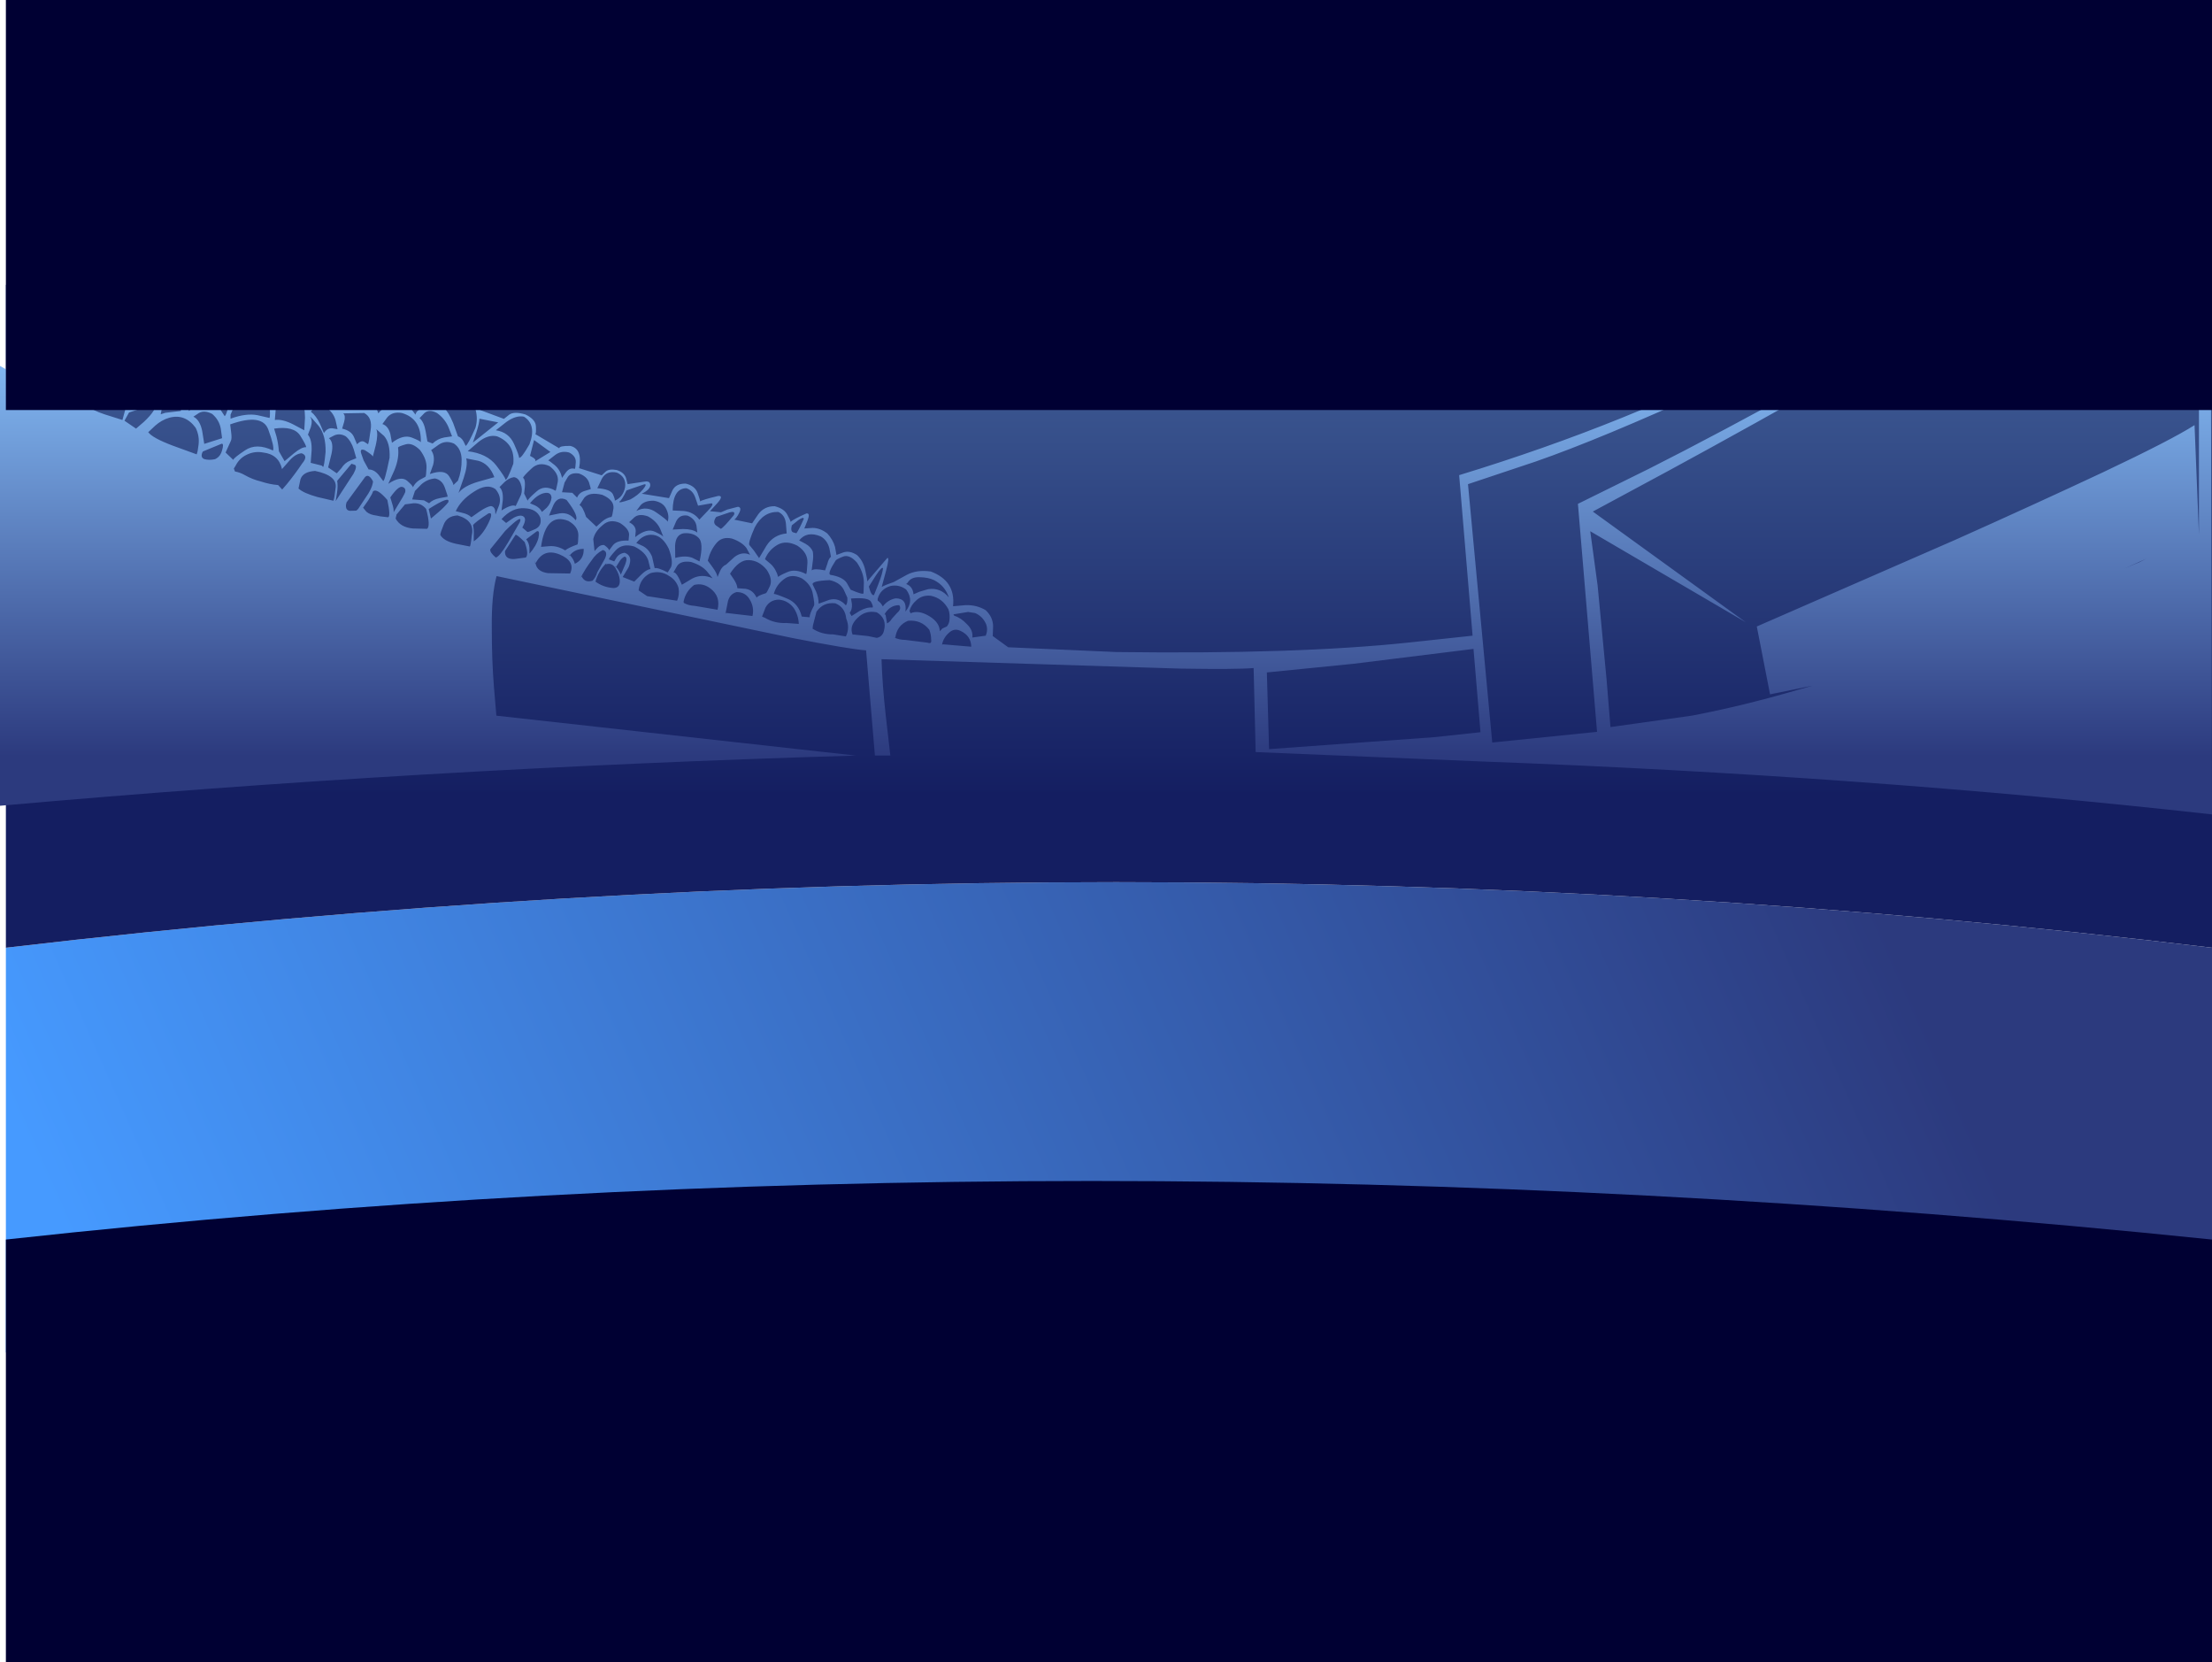 <?xml version="1.0" encoding="UTF-8" standalone="no"?>
<svg xmlns:xlink="http://www.w3.org/1999/xlink" height="451.95px" width="601.6px" xmlns="http://www.w3.org/2000/svg">
  <g transform="matrix(1.0, 0.0, 0.0, 1.0, 302.55, 227.2)">
    <path d="M299.05 30.5 L299.05 140.55 -300.95 140.55 -300.95 30.5 Q3.05 -5.15 299.05 30.5" fill="url(#gradient0)" fill-rule="evenodd" stroke="none"/>
    <path d="M-300.95 30.5 L-300.95 -149.75 299.05 -149.75 299.05 30.5 Q3.05 -5.15 -300.95 30.5" fill="url(#gradient1)" fill-rule="evenodd" stroke="none"/>
    <path d="M297.35 -216.45 L297.65 -194.1 299.05 -195.3 298.75 -129.15 299.05 -5.75 Q204.35 -16.3 100.35 -20.15 L38.95 -22.7 38.4 -45.55 Q33.9 -45.15 18.3 -45.4 L-62.8 -47.95 Q-62.6 -41.2 -61.65 -32.6 L-60.4 -21.75 -64.6 -21.75 -67.0 -50.35 Q-71.65 -50.7 -87.2 -53.75 L-167.5 -70.55 Q-168.9 -65.35 -168.8 -56.45 -168.8 -47.55 -168.2 -40.25 L-167.55 -32.6 -69.8 -21.75 Q-188.5 -18.25 -302.55 -8.1 L-302.55 -127.7 -300.5 -126.55 -299.3 -179.05 -297.8 -181.1 Q-296.4 -182.8 -293.35 -182.95 -290.2 -182.65 -288.6 -179.85 -287.0 -177.0 -287.45 -174.4 L-285.15 -175.9 Q-282.85 -177.2 -279.15 -177.25 -275.55 -176.9 -273.45 -174.15 -271.35 -171.4 -271.25 -169.3 -270.75 -170.05 -265.95 -170.75 -261.3 -171.45 -258.45 -163.45 L-256.1 -163.85 Q-253.8 -164.15 -250.65 -162.45 -247.8 -160.3 -247.25 -157.5 -246.75 -154.65 -246.95 -154.45 L-244.9 -153.3 Q-243.05 -152.2 -242.45 -150.65 -242.35 -151.05 -239.85 -152.65 -237.3 -154.25 -233.55 -152.65 -230.1 -150.3 -230.1 -147.2 -230.15 -144.1 -230.4 -143.8 L-228.45 -142.85 Q-226.85 -141.95 -226.0 -140.3 L-221.05 -145.0 Q-220.2 -145.5 -220.1 -143.85 L-220.05 -142.0 -214.95 -141.8 Q-213.1 -140.9 -212.75 -138.75 L-212.5 -136.45 -206.95 -136.85 Q-205.9 -136.9 -207.4 -135.35 L-209.2 -133.55 -208.9 -132.5 Q-208.55 -131.6 -207.6 -131.75 L-205.25 -133.3 Q-203.95 -134.35 -201.55 -133.55 -199.2 -132.5 -199.0 -131.25 -198.7 -130.05 -198.85 -129.9 L-197.2 -130.35 -195.25 -130.4 Q-195.1 -129.85 -196.4 -128.2 L-197.9 -126.4 -193.45 -124.55 Q-193.5 -124.85 -191.95 -126.15 -190.45 -127.4 -186.5 -126.4 L-184.8 -125.45 Q-183.45 -124.45 -183.5 -121.35 L-179.9 -119.3 Q-180.0 -120.1 -176.15 -120.5 -172.05 -119.45 -171.95 -115.7 L-165.5 -113.3 -164.05 -114.45 Q-162.7 -115.4 -159.65 -114.5 -156.85 -113.15 -156.8 -111.25 -156.7 -109.4 -156.95 -109.15 L-150.45 -105.3 Q-150.45 -106.0 -147.45 -105.95 -144.05 -105.15 -145.05 -99.9 L-138.9 -97.95 -137.9 -98.9 Q-136.95 -99.8 -134.85 -99.4 -132.85 -98.8 -132.3 -97.25 L-131.85 -95.55 -127.2 -96.25 Q-125.7 -96.5 -125.7 -95.25 -125.75 -94.05 -128.0 -92.95 L-120.6 -91.75 -119.65 -93.9 Q-118.7 -95.75 -116.05 -95.7 -113.5 -95.1 -112.8 -93.1 -112.1 -91.15 -112.15 -90.85 -111.6 -91.3 -107.2 -92.35 -105.65 -92.45 -107.4 -90.45 L-109.45 -88.2 -106.45 -87.9 -104.75 -88.65 -101.85 -89.4 Q-100.75 -89.25 -101.5 -87.75 -102.2 -86.35 -102.85 -85.9 L-98.0 -84.9 -96.3 -87.4 Q-94.65 -89.6 -91.85 -89.55 -89.25 -88.9 -88.4 -87.2 -87.5 -85.55 -87.55 -85.3 -86.65 -86.1 -83.2 -87.6 -82.15 -87.7 -82.9 -85.75 L-83.8 -83.5 -81.55 -83.65 Q-79.5 -83.65 -77.55 -82.15 -76.0 -80.45 -75.45 -78.5 L-75.05 -76.3 -73.15 -77.0 Q-71.45 -77.55 -69.5 -76.3 -67.75 -74.7 -67.2 -72.05 -66.6 -69.4 -66.7 -69.1 L-61.25 -75.45 Q-60.55 -75.85 -61.55 -72.05 L-62.75 -67.6 Q-61.8 -68.15 -59.45 -68.95 L-56.0 -70.85 Q-53.25 -72.35 -49.4 -71.8 -42.6 -69.25 -43.35 -62.35 L-39.95 -62.65 Q-36.95 -62.75 -34.5 -61.3 -32.55 -59.5 -32.45 -57.0 L-32.55 -54.25 -28.35 -51.2 1.05 -49.9 Q50.2 -49.25 80.75 -52.5 L97.95 -54.35 94.3 -98.0 Q140.95 -112.25 178.4 -132.0 215.75 -151.75 242.35 -171.0 268.9 -190.3 283.05 -203.15 L289.7 -209.15 Q297.3 -216.05 297.35 -216.45 M42.0 -44.35 L42.6 -23.5 87.5 -26.75 100.1 -28.1 98.2 -50.75 65.5 -46.7 42.0 -44.35 M129.95 -82.75 L131.95 -68.05 134.4 -42.35 135.45 -29.5 157.55 -32.6 Q171.5 -35.25 186.5 -39.65 L190.4 -40.75 178.85 -38.4 175.25 -56.85 229.2 -80.4 Q250.9 -90.1 269.45 -98.8 287.95 -107.55 294.3 -111.6 L295.5 -81.85 295.5 -188.4 Q284.85 -177.85 258.75 -161.25 232.45 -144.7 202.6 -127.75 172.75 -110.85 151.35 -99.25 141.0 -93.7 130.65 -88.1 L172.25 -58.0 129.95 -82.75 M103.3 -25.3 L131.8 -28.2 126.6 -90.2 145.85 -99.7 Q164.4 -109.05 192.3 -124.4 220.3 -139.85 249.05 -158.25 276.2 -175.7 296.65 -193.25 L296.65 -209.2 Q261.8 -178.3 226.8 -156.6 191.7 -134.85 162.35 -121.35 132.95 -107.9 115.1 -101.7 L96.7 -95.55 103.3 -25.3 M-211.85 -135.0 Q-212.25 -134.3 -211.3 -133.55 -209.8 -134.45 -209.7 -135.3 L-211.85 -135.0 M-203.25 -132.65 Q-205.25 -132.9 -206.6 -131.15 L-207.95 -129.15 Q-206.55 -128.6 -205.85 -126.7 L-205.15 -124.55 Q-204.45 -125.75 -202.7 -126.45 L-200.75 -127.15 Q-199.05 -131.1 -203.25 -132.65 M-220.35 -127.05 L-217.35 -127.4 Q-218.6 -135.1 -223.55 -134.65 -225.65 -134.35 -226.7 -132.5 L-227.8 -130.4 Q-227.4 -129.8 -227.35 -127.6 L-227.25 -125.0 -224.8 -123.8 Q-223.0 -126.6 -220.35 -127.05 M-220.4 -125.75 L-222.5 -124.15 Q-220.25 -123.45 -219.1 -120.6 L-217.95 -117.45 Q-216.8 -118.65 -215.5 -118.4 L-214.2 -117.95 -214.1 -121.3 Q-214.1 -124.3 -216.15 -125.95 -218.35 -127.0 -220.4 -125.75 M-214.45 -132.45 L-216.65 -131.6 Q-215.9 -130.85 -216.1 -129.15 L-216.3 -127.15 Q-214.55 -126.4 -214.05 -125.05 L-213.65 -123.9 -214.2 -123.5 -213.65 -123.65 -213.65 -123.9 -213.5 -124.0 -209.2 -124.35 -209.3 -127.5 Q-209.4 -130.35 -210.75 -132.0 -212.45 -133.1 -214.45 -132.45 M-221.4 -140.15 Q-220.75 -142.95 -221.4 -143.15 L-226.2 -138.9 Q-223.8 -137.55 -223.75 -136.75 -223.2 -137.1 -221.4 -140.15 M-219.85 -140.85 Q-220.05 -139.95 -221.35 -138.3 L-222.85 -136.45 Q-221.15 -136.5 -220.2 -135.35 L-219.3 -134.1 -215.65 -134.0 -213.65 -133.6 Q-213.15 -135.0 -213.45 -137.4 -213.8 -139.8 -214.7 -140.65 L-217.75 -141.05 -219.85 -140.85 M-239.6 -151.0 L-241.1 -149.15 -240.55 -145.6 -236.1 -146.1 Q-234.5 -146.0 -233.95 -145.0 L-233.45 -143.8 -231.45 -144.15 Q-231.35 -144.5 -231.55 -147.3 -231.85 -150.15 -234.85 -151.6 -238.05 -152.5 -239.6 -151.0 M279.25 -74.3 L281.25 -75.3 275.2 -72.6 278.15 -73.85 279.25 -74.3 M-226.7 -137.45 Q-226.5 -138.05 -228.15 -140.75 -229.9 -143.5 -236.45 -141.85 L-236.0 -138.95 Q-235.65 -136.2 -236.3 -134.1 L-232.65 -133.75 Q-229.5 -133.3 -228.45 -130.55 -228.35 -131.35 -226.0 -135.1 -225.15 -136.6 -225.85 -137.05 L-226.7 -137.45 M-241.8 -129.15 L-240.35 -127.05 Q-239.15 -125.2 -239.0 -123.25 L-235.4 -124.15 Q-232.3 -124.85 -229.9 -122.9 L-229.85 -126.15 Q-229.95 -129.0 -232.05 -130.85 -234.6 -132.2 -238.1 -130.75 -241.5 -129.5 -241.8 -129.15 M-242.15 -108.05 L-242.5 -110.65 Q-242.95 -113.05 -244.85 -114.65 -246.95 -115.75 -248.45 -114.9 L-249.95 -113.9 Q-248.15 -113.0 -247.55 -109.95 L-247.0 -106.5 -242.15 -108.05 M-242.65 -115.9 L-241.45 -114.05 Q-240.9 -114.25 -239.85 -119.2 -239.5 -121.8 -240.7 -124.65 -241.9 -127.5 -245.7 -128.6 -249.5 -129.15 -251.2 -126.75 L-252.8 -124.0 Q-251.4 -122.75 -251.25 -119.2 L-251.2 -115.4 -250.05 -116.5 Q-248.9 -117.65 -246.4 -117.8 -243.9 -117.6 -242.65 -115.9 M-227.45 -117.3 L-227.8 -113.0 Q-225.8 -113.3 -222.9 -111.85 L-219.8 -110.2 -219.6 -113.6 Q-219.6 -116.75 -220.7 -120.1 -222.25 -122.9 -225.1 -123.05 L-228.3 -122.9 Q-227.2 -121.15 -227.45 -117.3 M-229.25 -113.55 Q-229.0 -114.0 -229.25 -117.65 -229.4 -121.3 -232.75 -122.55 -236.3 -123.15 -237.65 -122.1 L-239.0 -120.75 Q-238.1 -119.05 -238.85 -116.8 L-239.85 -114.45 -239.85 -113.35 Q-235.65 -114.9 -232.5 -114.3 L-229.25 -113.55 M-241.4 -131.75 L-237.15 -133.0 -237.15 -135.65 Q-237.3 -138.15 -239.3 -140.1 -241.55 -141.55 -243.15 -140.6 L-244.95 -139.4 Q-243.1 -138.5 -242.25 -135.35 L-241.4 -131.75 M-239.75 -107.35 L-241.2 -104.15 -239.1 -102.15 Q-239.0 -102.7 -235.9 -104.75 -232.8 -106.85 -228.3 -104.7 -227.85 -105.65 -229.55 -110.3 -231.15 -114.95 -239.95 -111.8 L-239.7 -109.75 Q-239.45 -107.95 -239.75 -107.35 M-242.15 -104.75 Q-241.6 -106.6 -242.25 -106.55 L-247.35 -104.45 -247.55 -104.1 Q-248.05 -102.75 -246.95 -102.35 -245.6 -102.0 -244.05 -102.35 -243.8 -102.5 -243.6 -102.6 -242.55 -103.25 -242.15 -104.75 M-238.95 -99.8 L-238.65 -99.0 Q-237.25 -98.75 -235.95 -98.0 -233.95 -96.85 -231.5 -96.25 -229.25 -95.5 -226.9 -95.3 L-225.8 -94.1 -224.5 -95.6 Q-222.3 -98.3 -220.35 -101.2 -218.6 -103.25 -220.5 -103.95 -222.1 -103.85 -223.7 -102.1 L-225.85 -99.65 Q-226.75 -103.65 -230.95 -104.15 -233.3 -104.6 -235.45 -103.55 -237.45 -102.6 -238.45 -100.6 L-238.95 -99.8 M-227.35 -108.5 Q-226.85 -106.5 -226.7 -104.5 L-225.15 -101.8 -222.65 -103.9 Q-220.45 -105.7 -219.3 -105.6 -219.2 -106.05 -220.9 -108.75 -222.65 -111.45 -228.0 -110.65 L-227.35 -108.5 M-281.8 -167.4 L-280.55 -163.5 -278.25 -164.2 Q-277.3 -165.95 -274.8 -167.05 L-272.05 -168.3 -273.7 -171.4 Q-275.4 -174.2 -278.85 -174.8 -282.25 -174.85 -284.2 -173.55 L-286.1 -172.0 Q-283.05 -170.85 -281.8 -167.4 M-277.45 -162.3 Q-279.45 -161.9 -279.5 -161.65 L-279.35 -161.3 Q-277.55 -160.15 -277.75 -155.75 -277.95 -151.3 -278.1 -150.7 -275.35 -151.3 -273.15 -149.95 L-270.85 -148.4 Q-269.7 -150.2 -269.35 -154.25 -269.0 -158.35 -272.05 -160.8 -275.45 -162.75 -277.45 -162.3 M-281.45 -161.3 Q-281.35 -161.8 -282.4 -165.3 -283.45 -168.9 -286.95 -169.85 -290.5 -170.0 -291.95 -167.7 L-293.35 -165.05 Q-291.5 -163.85 -291.55 -160.0 L-291.7 -155.6 Q-289.55 -158.55 -285.75 -159.95 L-281.45 -161.3 M-266.8 -168.95 Q-270.5 -169.35 -272.8 -167.0 L-275.3 -164.2 Q-271.75 -163.8 -270.4 -161.2 -269.0 -158.55 -269.05 -158.2 -266.95 -160.4 -264.0 -161.65 L-260.75 -162.9 Q-260.7 -163.2 -261.95 -165.55 -263.3 -167.9 -266.8 -168.95 M-167.7 -110.2 Q-164.2 -109.7 -162.75 -106.5 -161.3 -103.25 -161.4 -102.75 -160.85 -102.35 -158.55 -106.4 -156.55 -111.7 -160.05 -113.9 -162.2 -114.35 -164.85 -112.45 L-167.7 -110.2 M-172.45 -107.0 L-175.35 -104.5 Q-170.1 -103.9 -167.55 -100.6 -165.1 -97.35 -165.1 -96.85 -164.7 -96.3 -162.95 -101.1 -162.4 -106.55 -167.35 -108.55 -169.75 -109.15 -172.45 -107.0 M-172.45 -101.9 L-175.75 -102.55 Q-175.25 -100.8 -176.45 -97.2 L-177.85 -93.15 Q-176.5 -95.0 -172.55 -96.2 L-168.1 -97.45 Q-169.5 -101.1 -172.45 -101.9 M-173.0 -109.6 L-173.95 -106.85 -167.05 -112.35 -172.15 -113.35 Q-172.2 -112.1 -173.0 -109.6 M-180.05 -118.3 L-181.75 -116.2 Q-180.65 -115.35 -179.3 -112.15 L-178.0 -108.55 Q-177.1 -108.25 -176.5 -107.2 L-175.9 -105.95 Q-175.25 -106.3 -173.25 -110.85 -172.55 -113.15 -173.15 -115.6 -173.8 -118.15 -176.05 -119.35 -178.4 -120.1 -180.05 -118.3 M-185.3 -104.8 Q-184.15 -103.2 -184.75 -100.8 L-185.65 -98.3 Q-181.65 -99.7 -180.4 -97.7 -179.15 -95.7 -179.25 -95.3 L-178.0 -96.5 Q-176.95 -99.25 -177.0 -102.25 -177.05 -105.2 -179.1 -106.6 -181.35 -107.55 -183.2 -106.3 L-185.3 -104.8 M-194.3 -105.5 Q-193.9 -102.7 -195.3 -99.3 L-196.95 -95.65 Q-193.55 -97.9 -191.85 -96.5 -190.25 -95.1 -190.25 -94.7 -189.65 -95.95 -188.35 -96.75 L-186.85 -97.55 Q-186.65 -97.7 -186.55 -100.0 -186.45 -102.3 -188.3 -104.8 -190.45 -106.95 -192.3 -106.35 -194.2 -105.8 -194.3 -105.5 M-197.2 -113.75 L-198.55 -111.9 Q-197.0 -111.4 -196.4 -109.25 L-195.95 -106.8 Q-192.9 -109.15 -190.5 -108.2 -188.25 -107.3 -188.1 -106.95 -187.9 -113.35 -193.25 -114.9 -195.8 -115.35 -197.2 -113.75 M-184.05 -119.75 L-184.2 -116.5 -181.9 -118.3 -184.05 -119.75 M-187.15 -114.85 L-188.45 -113.5 Q-187.25 -112.5 -186.8 -110.0 L-186.3 -107.15 -184.9 -106.6 Q-183.55 -107.9 -181.7 -108.25 L-179.6 -108.55 -180.6 -111.1 Q-181.6 -113.4 -183.7 -114.9 -185.85 -116.05 -187.15 -114.85 M-186.9 -125.0 Q-189.7 -126.2 -191.5 -124.7 L-193.3 -122.9 Q-192.0 -122.2 -192.3 -120.05 L-192.75 -117.6 Q-191.85 -117.4 -190.75 -116.05 L-189.55 -114.45 Q-189.35 -115.6 -187.7 -116.15 L-185.85 -116.7 -184.95 -120.15 Q-184.4 -123.25 -186.9 -125.0 M-199.1 -128.8 Q-199.0 -126.95 -198.55 -127.7 -195.8 -130.2 -197.25 -129.6 L-199.1 -128.8 M-202.65 -125.25 L-204.6 -123.45 Q-202.65 -122.6 -201.2 -118.9 L-199.65 -114.8 Q-198.35 -116.55 -196.1 -116.75 L-193.6 -116.9 Q-193.5 -117.25 -193.95 -120.3 -194.5 -123.4 -197.55 -125.35 -200.8 -126.8 -202.65 -125.25 M-206.05 -100.8 L-206.95 -101.1 -210.85 -96.45 Q-210.6 -95.1 -210.9 -93.1 L-211.25 -90.95 -206.4 -98.4 Q-205.3 -100.45 -206.05 -100.8 M-204.3 -103.85 L-203.65 -102.0 -202.3 -99.55 Q-200.8 -99.55 -199.6 -98.1 L-198.4 -96.5 Q-198.05 -95.65 -196.6 -102.7 -196.4 -106.7 -198.1 -108.65 L-200.2 -110.5 Q-199.65 -109.15 -200.35 -106.15 L-201.15 -103.05 Q-201.3 -103.55 -203.35 -104.8 -204.8 -105.35 -204.3 -103.85 M-208.5 -108.55 Q-210.05 -109.45 -211.55 -108.85 L-213.1 -108.05 Q-211.7 -106.95 -212.4 -103.75 L-213.3 -100.1 -210.95 -98.5 -209.7 -99.9 Q-208.8 -101.35 -207.3 -101.95 L-205.65 -102.6 -206.35 -105.05 Q-207.05 -107.3 -208.5 -108.55 M-215.9 -111.4 Q-217.95 -113.85 -218.25 -113.9 -217.45 -113.0 -218.0 -111.1 L-218.8 -109.0 Q-217.7 -107.65 -217.8 -104.7 L-218.05 -101.35 -215.05 -100.6 -214.7 -100.25 Q-214.4 -100.15 -214.0 -104.3 -213.9 -108.9 -215.9 -111.4 M-213.95 -116.5 Q-216.1 -117.55 -217.05 -116.5 L-218.0 -115.25 Q-216.55 -114.15 -215.5 -111.9 L-214.45 -109.45 Q-213.55 -110.85 -212.2 -110.75 L-210.75 -110.5 -211.3 -112.95 Q-211.9 -115.1 -213.95 -116.5 M-209.2 -114.8 Q-208.5 -114.2 -208.95 -112.5 L-209.5 -110.65 Q-207.05 -110.1 -206.3 -108.4 L-205.45 -106.4 Q-204.35 -107.55 -203.45 -107.05 L-202.45 -106.4 Q-202.2 -106.9 -201.75 -110.25 -201.2 -113.65 -203.5 -114.9 L-209.2 -114.8 M-203.35 -118.8 Q-204.25 -121.05 -206.7 -122.55 -209.25 -123.7 -210.75 -122.85 L-212.4 -121.85 Q-212.3 -118.4 -213.3 -117.6 L-210.65 -116.0 Q-208.25 -117.55 -205.45 -117.05 L-202.45 -116.35 -203.35 -118.8 M-279.9 -148.8 Q-279.15 -148.1 -278.45 -144.4 -278.15 -144.45 -276.0 -143.55 -273.9 -142.65 -273.3 -139.8 -273.0 -139.75 -271.5 -141.35 -270.0 -142.95 -271.4 -146.55 -273.5 -149.8 -276.45 -149.45 L-279.9 -148.8 M-263.25 -160.15 L-266.8 -157.5 Q-265.75 -157.05 -265.65 -154.9 -265.45 -152.8 -265.55 -152.5 -261.9 -155.0 -258.4 -154.25 -254.95 -153.55 -254.7 -153.25 -249.9 -155.2 -249.65 -154.45 -249.55 -154.85 -251.1 -157.9 -252.6 -160.95 -256.15 -162.1 -259.95 -162.5 -263.25 -160.15 M-279.0 -155.25 Q-278.45 -158.8 -281.1 -159.75 -284.25 -159.95 -287.45 -157.65 L-290.8 -155.0 -290.8 -153.75 Q-287.45 -155.95 -283.85 -153.9 -280.2 -151.75 -279.9 -151.25 -279.6 -151.75 -279.0 -155.25 M-252.75 -151.5 Q-255.25 -150.6 -255.45 -150.35 -254.6 -149.65 -253.45 -145.1 -253.45 -143.05 -254.35 -141.2 L-255.45 -139.25 -253.65 -139.5 Q-252.1 -139.7 -251.35 -138.7 -251.0 -139.7 -246.95 -139.55 L-245.7 -141.85 Q-244.5 -143.85 -242.15 -143.5 -242.05 -143.9 -243.0 -147.0 -243.95 -150.2 -246.95 -151.6 -250.15 -152.5 -252.75 -151.5 M-289.65 -153.05 L-291.7 -151.6 Q-290.35 -150.25 -290.1 -147.45 L-289.9 -144.3 Q-288.6 -145.45 -285.4 -145.2 L-281.8 -144.9 Q-281.6 -145.05 -281.85 -147.3 -282.15 -149.65 -284.8 -152.15 -287.7 -154.25 -289.65 -153.05 M-296.6 -151.05 L-299.2 -150.35 -299.3 -139.7 Q-296.2 -143.4 -293.8 -142.3 -291.5 -141.15 -291.35 -140.65 L-291.25 -144.3 Q-291.25 -147.65 -292.6 -149.85 -294.3 -151.55 -296.6 -151.05 M-296.0 -165.15 Q-298.45 -165.85 -298.85 -165.55 L-298.65 -152.5 Q-296.85 -153.3 -294.9 -152.95 L-292.8 -152.5 Q-292.75 -152.25 -292.6 -153.3 -292.45 -154.3 -292.8 -159.4 -293.55 -164.45 -296.0 -165.15 M-296.5 -179.85 L-298.45 -178.2 Q-298.05 -177.3 -298.1 -173.4 L-298.3 -168.95 Q-294.65 -167.6 -294.4 -167.15 -293.15 -169.65 -291.25 -170.4 L-289.1 -171.1 Q-288.95 -171.5 -289.35 -174.8 -289.7 -178.15 -292.1 -180.0 L-296.5 -179.85 M-260.75 -152.35 Q-264.2 -152.75 -266.0 -150.4 L-267.8 -147.75 Q-269.0 -146.0 -269.3 -143.55 L-269.6 -140.85 Q-269.45 -141.8 -262.35 -142.25 -258.85 -141.75 -258.0 -140.2 -257.1 -138.7 -257.15 -138.45 -256.45 -139.25 -254.9 -142.55 -254.5 -144.2 -255.85 -147.75 -257.35 -151.2 -260.75 -152.35 M-289.05 -137.9 Q-288.25 -135.45 -288.35 -133.6 L-286.6 -131.65 -284.4 -133.5 Q-282.35 -135.1 -280.6 -135.3 L-279.5 -138.0 Q-278.75 -140.55 -280.05 -142.6 -281.95 -144.5 -285.3 -144.2 -288.8 -143.95 -290.0 -140.65 L-289.05 -137.9 M-299.3 -137.6 Q-300.4 -135.6 -300.1 -133.65 L-299.95 -133.65 Q-297.7 -136.3 -294.15 -136.45 -291.7 -136.2 -289.65 -134.6 -289.5 -137.35 -291.5 -139.65 -293.55 -142.05 -296.35 -141.0 -298.6 -139.9 -299.3 -137.6 M-278.8 -142.75 Q-277.6 -140.6 -278.5 -137.45 L-279.7 -133.9 Q-279.4 -131.15 -280.25 -130.55 L-277.9 -127.9 Q-277.65 -129.55 -275.8 -131.1 L-273.65 -132.85 Q-273.45 -133.75 -274.0 -138.5 -274.65 -140.55 -276.6 -141.65 L-278.8 -142.75 M-258.45 -127.5 L-255.9 -126.8 -254.35 -126.1 Q-253.75 -127.45 -252.1 -128.05 L-250.1 -128.8 -250.6 -132.1 Q-251.2 -135.15 -252.9 -136.55 -254.9 -137.4 -256.2 -136.2 L-257.6 -134.8 Q-256.9 -133.15 -257.6 -130.5 L-258.45 -127.5 M-263.05 -129.0 L-262.5 -126.3 -259.85 -127.85 Q-258.9 -129.7 -258.65 -133.25 -258.55 -136.85 -259.65 -139.05 -261.1 -140.95 -264.5 -140.75 -267.9 -140.5 -269.95 -139.25 -271.5 -137.8 -271.5 -135.75 L-271.35 -133.55 -268.95 -133.6 Q-266.8 -133.55 -265.1 -132.65 -263.7 -131.45 -263.05 -129.0 M-246.4 -137.8 Q-248.65 -138.6 -249.9 -137.25 -251.2 -135.95 -251.2 -135.65 -250.0 -135.45 -249.2 -132.9 L-248.5 -129.95 Q-247.1 -130.85 -245.1 -130.85 L-242.8 -130.85 -243.45 -133.8 Q-244.2 -136.45 -246.4 -137.8 M-286.7 -128.9 Q-285.85 -127.4 -286.6 -125.8 L-286.35 -126.1 -286.1 -126.15 -284.0 -128.25 Q-282.2 -129.85 -281.3 -132.05 -280.45 -134.15 -282.35 -133.6 -285.15 -132.2 -286.7 -129.4 L-286.7 -128.9 M-298.7 -129.95 Q-299.95 -127.8 -299.95 -125.5 L-299.85 -125.25 -298.95 -123.5 Q-297.35 -122.6 -295.45 -122.45 -293.4 -121.4 -291.1 -121.0 -289.9 -121.2 -289.25 -122.3 -287.0 -125.2 -287.3 -128.8 -287.95 -133.3 -292.8 -133.65 -295.25 -133.7 -297.3 -132.2 -298.25 -131.35 -298.7 -129.95 M-276.0 -128.95 L-276.45 -127.2 -275.7 -127.1 -272.35 -127.65 -269.65 -127.2 Q-267.9 -126.5 -267.15 -124.95 -266.2 -125.85 -264.75 -126.3 -263.7 -126.6 -264.4 -127.85 -265.15 -131.7 -268.75 -132.9 -272.3 -133.25 -274.55 -130.7 L-276.0 -128.95 M-271.65 -125.75 Q-274.4 -126.15 -276.4 -124.7 L-278.6 -123.05 Q-278.9 -118.4 -279.65 -117.7 L-278.85 -116.9 Q-277.35 -115.6 -274.15 -114.55 L-269.25 -113.0 -268.1 -117.2 Q-267.7 -119.05 -268.4 -121.9 -269.1 -124.85 -271.65 -125.75 M-265.25 -124.05 L-265.25 -124.0 -265.3 -124.1 -265.4 -123.8 -265.25 -124.0 Q-264.65 -121.6 -265.3 -119.15 L-265.6 -116.9 Q-264.0 -118.3 -261.75 -118.85 L-259.0 -119.15 Q-257.9 -118.45 -258.35 -116.95 L-258.85 -114.55 -257.6 -114.95 -253.4 -115.45 Q-252.65 -118.65 -253.5 -121.8 -254.65 -124.95 -257.9 -125.45 -261.95 -126.4 -265.25 -124.05 M-268.7 -112.8 L-265.55 -110.65 -263.4 -112.5 Q-261.6 -114.2 -260.85 -115.4 -259.5 -117.65 -262.35 -116.7 L-267.45 -115.05 -268.7 -112.8 M-162.8 -97.45 Q-164.15 -97.25 -165.35 -96.1 L-166.7 -94.75 Q-165.65 -93.8 -165.8 -91.25 L-166.15 -88.4 Q-163.3 -90.2 -162.3 -89.6 L-160.85 -92.65 Q-160.35 -94.1 -160.95 -95.7 -161.6 -97.35 -162.8 -97.45 M-256.55 -113.6 Q-258.6 -113.0 -260.35 -111.45 L-262.1 -109.8 -262.25 -109.7 Q-261.1 -108.1 -255.5 -106.0 L-249.05 -103.65 -248.8 -104.55 -248.55 -106.25 Q-248.25 -108.7 -249.35 -110.9 -252.25 -114.8 -256.55 -113.6 M-281.5 -122.1 L-282.5 -119.55 -281.8 -118.2 Q-281.1 -117.0 -280.55 -117.65 L-279.65 -121.35 Q-279.15 -124.75 -280.1 -124.7 -280.6 -124.3 -281.5 -122.1 M-167.8 -87.3 L-166.8 -89.85 Q-166.05 -92.15 -167.8 -94.2 -170.1 -95.85 -173.65 -93.5 -177.2 -91.25 -178.6 -88.2 L-176.8 -87.75 Q-175.2 -87.4 -174.35 -86.55 L-172.15 -88.1 Q-170.15 -89.45 -169.0 -89.6 -168.15 -89.45 -167.9 -88.5 L-167.8 -87.3 M-173.7 -81.65 L-173.7 -80.0 Q-171.3 -81.7 -169.75 -84.9 -168.2 -88.05 -169.7 -87.6 -173.45 -85.15 -173.9 -84.4 -173.65 -83.3 -173.7 -81.65 M-178.6 -79.35 L-174.8 -78.6 Q-174.55 -78.55 -174.25 -81.6 -173.3 -85.65 -178.1 -87.05 -181.0 -86.9 -181.9 -84.5 -182.85 -82.15 -182.8 -81.75 -181.9 -80.1 -178.6 -79.35 M-180.8 -92.15 Q-180.8 -92.45 -181.55 -94.55 -182.25 -96.65 -184.2 -97.1 -186.3 -96.95 -187.95 -95.5 L-189.7 -93.7 -190.45 -91.4 -187.25 -91.15 -185.85 -90.35 Q-184.8 -91.4 -182.95 -91.75 L-180.8 -92.15 M-169.2 -77.85 Q-169.4 -77.0 -167.7 -75.6 -166.65 -75.85 -164.4 -79.65 L-161.15 -85.25 Q-160.25 -87.7 -165.15 -82.85 L-169.2 -77.85 M-162.35 -81.75 L-165.2 -77.35 Q-165.35 -75.05 -162.65 -75.2 L-159.55 -75.6 Q-158.65 -76.45 -159.85 -79.8 -162.1 -82.05 -162.35 -81.75 M-164.9 -85.0 L-163.4 -86.05 Q-162.05 -87.0 -160.85 -87.0 -158.85 -86.7 -160.5 -83.75 L-159.1 -82.55 Q-158.8 -82.5 -156.95 -83.35 -155.1 -84.25 -155.6 -86.45 -156.6 -88.85 -159.9 -89.0 -163.25 -89.25 -166.15 -86.05 L-164.9 -85.0 M-200.1 -87.0 L-199.15 -86.8 -197.0 -86.55 Q-196.25 -86.75 -197.2 -91.25 -200.05 -94.55 -201.1 -93.6 -201.25 -92.95 -202.4 -91.15 L-203.8 -89.15 -202.9 -88.05 Q-201.9 -87.2 -200.1 -87.0 M-186.65 -88.8 Q-188.05 -90.5 -190.15 -90.35 L-192.4 -90.05 -194.7 -87.3 -194.95 -86.2 Q-193.65 -83.8 -190.25 -83.5 L-186.4 -83.4 Q-185.4 -84.15 -186.65 -88.8 M-195.5 -87.9 L-194.15 -90.15 Q-192.9 -92.1 -192.35 -93.35 -192.1 -94.55 -193.15 -94.8 -194.2 -95.1 -196.4 -91.95 L-195.9 -90.3 Q-195.4 -88.8 -195.5 -87.9 M-185.35 -86.2 L-183.4 -87.85 Q-181.7 -89.3 -180.65 -90.6 -179.9 -92.65 -185.95 -88.8 L-185.35 -86.2 M-158.4 -103.25 Q-156.4 -102.25 -157.1 -101.7 L-152.85 -104.3 -157.3 -107.55 -158.4 -103.25 M-208.3 -90.6 L-208.45 -89.95 Q-208.6 -88.4 -207.35 -88.3 L-205.65 -88.35 -205.15 -88.8 -203.3 -91.6 Q-201.25 -94.45 -201.1 -96.3 -202.25 -98.5 -203.25 -97.5 L-208.3 -90.6 M-211.9 -91.05 L-211.85 -91.1 Q-211.6 -91.7 -211.3 -94.35 -210.6 -97.85 -216.85 -99.15 -220.2 -98.95 -220.85 -96.8 L-221.35 -94.45 -221.35 -94.35 Q-220.0 -93.1 -216.2 -92.05 L-211.9 -91.05 M-158.1 -99.7 Q-160.25 -97.7 -160.3 -97.25 -159.45 -96.85 -160.0 -93.0 L-159.05 -91.05 Q-158.95 -91.55 -156.7 -93.5 -154.5 -95.55 -151.45 -93.75 -151.3 -93.9 -150.85 -96.2 -150.5 -98.5 -153.1 -100.45 -156.0 -101.8 -158.1 -99.7 M-147.75 -104.15 Q-149.9 -104.75 -151.6 -103.45 L-153.45 -102.0 Q-153.25 -102.0 -151.65 -100.7 -150.1 -99.35 -149.7 -97.25 L-148.6 -98.8 Q-147.55 -100.15 -146.2 -99.7 -146.05 -99.9 -145.95 -101.55 -145.9 -103.2 -147.75 -104.15 M-96.1 -75.45 L-94.1 -78.8 Q-92.2 -81.8 -88.6 -82.15 L-88.8 -84.8 Q-89.05 -87.2 -90.9 -88.0 -95.05 -88.1 -97.3 -83.75 -99.1 -79.65 -98.75 -79.0 L-97.55 -77.55 -96.1 -75.45 M-99.55 -78.2 Q-100.75 -79.8 -103.45 -80.75 -106.25 -81.4 -107.8 -79.4 -109.4 -77.45 -110.05 -74.75 L-108.7 -72.9 Q-107.55 -71.3 -107.4 -70.3 L-106.75 -71.85 Q-106.15 -73.25 -105.05 -73.7 L-102.85 -75.7 Q-100.75 -77.35 -98.55 -76.35 L-99.55 -78.2 M-83.95 -86.1 Q-83.95 -86.8 -85.45 -85.75 L-87.2 -84.35 Q-87.6 -82.75 -86.85 -82.45 L-85.95 -82.2 Q-85.2 -83.25 -83.95 -86.1 M-83.5 -79.35 Q-82.0 -78.5 -81.5 -77.25 -81.25 -75.9 -81.55 -74.15 L-81.8 -72.1 Q-81.1 -72.7 -78.15 -72.1 L-77.55 -73.85 Q-77.15 -75.4 -76.55 -75.8 L-77.0 -78.2 Q-77.6 -80.35 -79.35 -81.35 -83.1 -82.9 -85.2 -80.25 L-83.5 -79.35 M-91.1 -79.05 Q-93.5 -77.65 -94.5 -75.15 L-92.95 -73.85 Q-91.5 -72.5 -90.9 -70.3 -90.8 -70.6 -88.5 -71.6 -86.25 -72.65 -83.3 -71.1 -83.1 -71.3 -82.95 -74.15 -82.8 -76.9 -85.65 -78.8 -88.75 -80.4 -91.1 -79.05 M-102.95 -87.15 Q-102.35 -88.55 -104.8 -87.65 L-107.75 -86.65 Q-108.85 -85.15 -107.8 -84.3 L-106.5 -83.4 Q-105.8 -83.7 -102.95 -87.15 M-109.0 -90.35 L-112.7 -89.7 -113.45 -91.9 Q-114.15 -93.9 -115.9 -94.45 -119.55 -94.35 -119.6 -88.4 L-116.55 -88.25 Q-113.85 -87.95 -112.35 -85.9 L-110.15 -88.2 Q-108.25 -90.1 -109.0 -90.35 M-113.15 -84.35 Q-113.55 -86.15 -115.55 -87.0 -117.7 -87.35 -118.65 -85.45 L-119.6 -83.2 -116.8 -83.35 Q-114.2 -83.35 -112.9 -82.4 L-113.15 -84.35 M-102.25 -66.2 Q-104.0 -65.7 -104.55 -63.8 L-105.2 -60.55 -105.35 -60.6 -105.2 -60.45 -105.25 -60.3 -105.15 -60.4 -105.2 -60.45 -105.2 -60.55 -97.9 -59.7 Q-97.35 -62.05 -98.65 -64.2 -99.85 -66.25 -102.25 -66.2 M-120.95 -85.35 Q-120.45 -87.0 -121.35 -88.8 -122.2 -90.65 -124.75 -91.05 -127.2 -91.1 -128.35 -89.8 L-129.5 -88.25 Q-126.65 -89.8 -123.9 -87.75 -121.15 -85.85 -120.95 -85.35 M-118.95 -78.8 L-118.9 -75.5 Q-116.05 -76.25 -114.2 -75.5 L-112.3 -74.55 Q-111.1 -79.65 -112.6 -81.0 -114.05 -82.4 -116.55 -82.2 -118.8 -81.85 -118.95 -78.8 M-102.0 -67.25 L-99.8 -67.1 Q-97.75 -66.8 -96.75 -64.65 -96.7 -65.15 -94.25 -65.9 -94.0 -66.0 -93.15 -67.85 -92.35 -69.75 -94.05 -72.3 -96.15 -74.8 -98.85 -74.9 -101.55 -75.05 -104.0 -71.2 L-102.95 -69.65 Q-102.05 -68.25 -102.0 -67.25 M-110.3 -71.85 Q-111.8 -73.55 -114.65 -74.4 -117.4 -74.8 -118.4 -73.3 L-119.4 -71.55 Q-118.55 -71.75 -117.1 -68.2 L-114.25 -69.9 Q-111.6 -71.25 -108.75 -69.95 L-110.3 -71.85 M-120.05 -73.0 Q-119.4 -74.55 -120.65 -77.95 -122.3 -81.4 -124.85 -81.75 -127.5 -82.1 -129.5 -79.55 L-127.65 -78.7 Q-126.0 -77.8 -125.2 -75.8 L-124.5 -72.7 Q-123.65 -72.95 -120.95 -71.55 L-120.05 -73.0 M-118.4 -63.85 Q-117.7 -65.5 -118.0 -67.3 -118.6 -69.45 -120.6 -70.6 -122.9 -72.15 -125.65 -71.35 -128.4 -70.0 -128.85 -66.8 L-128.85 -66.65 -126.55 -65.1 -118.4 -63.85 M-116.65 -63.55 L-116.55 -63.25 Q-115.35 -62.55 -113.6 -62.45 L-107.4 -61.4 Q-106.5 -65.0 -109.3 -67.15 -111.35 -68.75 -113.75 -68.15 -116.1 -66.4 -116.65 -63.55 M-90.65 -64.15 Q-93.15 -64.15 -94.35 -62.0 L-95.3 -59.55 -94.4 -59.15 Q-91.85 -57.65 -88.7 -57.8 L-85.3 -57.55 Q-85.4 -59.95 -86.7 -61.9 -88.25 -63.9 -90.65 -64.15 M-81.45 -65.5 Q-81.85 -68.25 -84.5 -69.95 -87.35 -71.3 -89.35 -69.7 -91.45 -68.15 -92.1 -65.7 -91.75 -65.8 -88.5 -64.45 -85.35 -63.15 -84.5 -59.55 L-82.35 -59.35 Q-82.4 -60.25 -81.15 -62.55 -80.95 -62.85 -81.45 -65.5 M-81.55 -56.25 Q-79.05 -54.65 -75.95 -54.7 L-72.5 -54.15 Q-71.35 -56.5 -72.4 -59.0 -72.7 -62.05 -75.35 -63.15 -78.65 -63.55 -80.5 -60.85 L-81.45 -57.15 -81.55 -56.25 M-132.55 -94.7 Q-132.15 -97.5 -134.8 -98.7 -137.6 -99.3 -138.85 -97.05 L-140.1 -94.45 Q-136.55 -94.2 -135.85 -92.8 -135.2 -91.3 -135.35 -91.05 -133.1 -92.0 -132.55 -94.7 M-127.7 -94.1 Q-126.4 -95.7 -127.35 -95.5 L-130.3 -94.5 -132.15 -93.85 Q-133.5 -91.05 -134.05 -90.85 -134.55 -90.2 -131.1 -91.4 -129.0 -92.55 -127.7 -94.1 M-135.7 -89.0 Q-135.5 -91.25 -138.75 -92.65 -142.25 -93.5 -143.65 -91.85 L-144.95 -89.85 Q-144.1 -89.55 -143.15 -86.65 L-140.35 -84.0 -138.9 -85.3 Q-137.6 -86.45 -136.25 -86.65 -136.0 -86.85 -135.7 -89.0 M-141.2 -80.6 L-140.85 -77.35 -140.0 -78.3 Q-139.2 -79.1 -138.25 -79.0 -136.95 -78.1 -136.9 -77.55 L-135.8 -79.0 Q-134.65 -80.35 -131.6 -80.2 L-131.45 -81.85 Q-131.5 -83.45 -133.95 -85.0 -136.7 -86.2 -138.65 -84.4 -140.75 -82.7 -141.2 -80.6 M-138.05 -75.25 Q-137.1 -77.25 -138.6 -77.65 -140.5 -76.65 -141.7 -74.75 -143.35 -72.6 -144.6 -70.15 L-143.9 -70.8 -144.3 -70.35 Q-143.4 -68.65 -141.4 -69.3 -140.5 -70.25 -140.1 -71.6 L-138.05 -75.25 M-134.8 -75.7 Q-134.05 -76.7 -132.7 -76.9 -130.3 -76.1 -131.6 -72.95 L-133.2 -70.3 -130.05 -69.05 -128.25 -70.85 Q-126.75 -72.35 -125.65 -72.45 L-126.25 -74.85 Q-127.0 -77.1 -130.05 -78.6 -133.3 -79.55 -135.15 -77.5 -136.95 -75.5 -136.95 -75.1 L-135.5 -74.55 -134.8 -75.7 M-134.15 -74.4 L-135.0 -73.05 Q-134.2 -72.15 -133.7 -70.95 L-132.5 -73.75 Q-131.75 -75.75 -132.7 -75.85 -133.6 -75.4 -134.15 -74.4 M-142.35 -96.0 Q-142.95 -97.7 -145.1 -98.45 -147.35 -98.75 -148.15 -97.45 L-149.0 -96.0 -149.7 -93.35 -146.9 -93.2 -145.6 -91.9 Q-145.05 -93.25 -143.55 -93.7 L-141.9 -94.2 Q-141.85 -94.4 -142.35 -96.0 M-124.4 -82.6 Q-122.15 -81.55 -122.1 -81.15 L-123.0 -83.4 Q-124.0 -85.55 -126.35 -86.8 -128.75 -87.65 -130.05 -86.5 L-131.45 -85.2 Q-129.65 -84.3 -129.65 -82.8 L-129.8 -81.15 Q-126.6 -83.7 -124.4 -82.6 M-157.0 -89.75 Q-155.75 -89.15 -155.15 -88.0 L-153.85 -89.15 Q-152.7 -90.35 -152.55 -91.9 -152.7 -93.55 -154.65 -93.1 -156.6 -92.6 -158.4 -90.35 L-157.0 -89.75 M-153.25 -87.0 L-150.35 -87.6 Q-147.75 -88.0 -146.0 -85.75 -145.0 -86.75 -148.45 -91.25 -150.75 -92.45 -152.0 -89.95 L-153.25 -87.0 M-156.1 -80.95 Q-155.65 -83.15 -156.6 -82.7 L-159.45 -80.55 Q-158.65 -79.65 -158.55 -78.2 L-158.55 -76.65 Q-156.65 -78.8 -156.1 -80.95 M-153.0 -78.7 Q-150.85 -78.8 -148.85 -77.55 -147.8 -78.35 -145.5 -79.15 -145.3 -79.4 -145.25 -81.65 -145.25 -84.0 -147.95 -85.55 -154.1 -88.0 -155.4 -78.5 L-153.0 -78.7 M-157.0 -73.9 L-156.9 -74.0 Q-156.5 -71.75 -153.5 -71.35 L-147.5 -71.25 Q-145.95 -74.6 -150.4 -76.45 -154.75 -78.2 -156.9 -74.0 L-157.0 -74.8 -157.0 -73.9 M-147.55 -76.25 L-147.7 -76.35 -147.7 -76.1 -147.55 -76.25 Q-146.55 -75.2 -146.2 -73.9 -143.7 -75.1 -143.8 -77.95 -146.15 -77.95 -147.55 -76.25 M-135.1 -72.65 Q-136.1 -74.3 -137.75 -73.75 L-137.65 -74.05 Q-139.75 -72.05 -140.6 -69.05 -138.5 -67.5 -135.7 -67.3 -133.8 -67.35 -134.0 -69.55 -134.1 -70.95 -135.1 -72.65 M-63.85 -64.35 L-63.85 -63.9 Q-62.95 -63.3 -62.45 -62.3 -61.1 -64.1 -58.95 -64.5 -55.8 -64.5 -56.3 -60.9 -53.85 -63.85 -56.1 -66.9 -58.05 -68.35 -60.4 -67.85 -63.15 -67.0 -63.85 -64.35 M-62.4 -72.65 Q-62.6 -73.35 -64.35 -70.7 L-66.25 -67.7 Q-65.6 -65.15 -64.85 -65.4 L-63.65 -68.4 Q-62.55 -71.15 -62.4 -72.65 M-73.4 -75.8 Q-75.15 -75.1 -75.3 -74.75 -77.55 -71.25 -76.75 -70.9 -73.35 -70.35 -72.25 -68.7 L-71.2 -66.85 Q-67.7 -65.35 -67.7 -65.9 L-67.6 -68.75 Q-67.6 -71.45 -69.5 -74.25 -71.6 -76.6 -73.4 -75.8 M-39.6 -57.5 Q-37.85 -55.85 -38.1 -53.85 L-34.45 -54.35 Q-33.8 -55.95 -34.35 -57.45 -35.25 -59.6 -37.35 -60.5 L-39.25 -60.8 -43.25 -60.15 -43.0 -59.75 Q-41.25 -59.25 -39.6 -57.5 M-135.0 -73.05 L-135.3 -73.3 -135.1 -73.0 -135.0 -73.05 M-65.65 -63.55 Q-66.35 -64.85 -71.1 -64.45 L-70.85 -62.9 Q-70.75 -61.5 -71.45 -60.55 L-70.95 -59.7 -68.8 -61.05 Q-66.85 -62.15 -65.25 -62.0 -64.95 -62.25 -65.65 -63.55 M-79.9 -63.05 L-77.0 -64.1 Q-74.45 -64.8 -72.5 -62.6 -72.0 -63.1 -72.1 -64.7 L-73.1 -66.9 Q-74.15 -68.85 -76.9 -69.45 -82.0 -69.25 -81.5 -68.2 L-80.6 -66.35 Q-79.9 -64.7 -79.9 -63.05 M-69.35 -59.15 Q-71.65 -56.95 -70.65 -54.6 L-70.4 -54.65 -66.5 -54.25 -64.1 -53.75 Q-62.55 -54.05 -62.15 -55.65 -61.25 -59.05 -64.1 -60.7 -67.15 -61.35 -69.35 -59.15 M-61.3 -57.7 Q-60.5 -58.05 -60.0 -58.95 L-58.55 -60.55 Q-57.25 -61.65 -58.0 -62.65 -60.55 -62.65 -62.0 -60.15 L-61.7 -60.05 -61.3 -57.7 M-46.35 -51.9 L-46.05 -52.0 -38.4 -51.35 Q-38.45 -54.3 -41.3 -55.65 -43.05 -56.5 -44.5 -55.1 -46.0 -53.75 -46.35 -51.9 M-55.2 -61.1 L-54.9 -60.45 Q-52.7 -61.4 -49.8 -59.65 -47.0 -57.95 -46.95 -55.55 L-46.25 -56.3 -45.05 -56.85 Q-44.5 -57.5 -44.35 -58.35 -44.1 -60.1 -44.6 -61.5 -46.2 -64.55 -49.4 -65.2 -51.8 -65.45 -53.4 -63.9 -54.75 -62.7 -55.2 -61.1 M-55.6 -58.4 Q-58.6 -57.15 -59.05 -53.8 L-59.45 -53.9 Q-58.0 -53.2 -56.35 -53.2 L-50.3 -52.45 Q-49.1 -52.0 -49.3 -53.25 -49.3 -54.65 -49.8 -55.95 -52.0 -58.75 -55.6 -58.4 M-44.5 -64.75 Q-45.5 -67.9 -48.5 -69.45 -50.05 -70.2 -52.4 -70.25 -54.8 -70.35 -55.7 -68.75 L-56.1 -68.4 Q-54.3 -67.75 -54.1 -65.6 L-52.5 -66.3 -50.1 -67.0 Q-46.75 -67.5 -44.5 -64.75" fill="url(#gradient2)" fill-rule="evenodd" stroke="none"/>
    <path d="M299.05 -227.2 L299.05 -115.7 -300.95 -115.7 -300.95 -227.2 299.05 -227.2 M-300.95 109.85 Q-10.4 78.0 299.05 109.85 L299.05 224.75 -300.95 224.75 -300.95 109.85" fill="#000033" fill-rule="evenodd" stroke="none"/>
  </g>
  <defs>
    <linearGradient gradientTransform="matrix(0.272, -0.119, 0.035, 0.079, -29.95, 83.25)" gradientUnits="userSpaceOnUse" id="gradient0" spreadMethod="pad" x1="-819.2" x2="819.2">
      <stop offset="0.0" stop-color="#469aff"/>
      <stop offset="1.0" stop-color="#2c3a7e"/>
    </linearGradient>
    <linearGradient gradientTransform="matrix(0.0, 0.082, -0.366, 0.0, -0.95, -78.05)" gradientUnits="userSpaceOnUse" id="gradient1" spreadMethod="pad" x1="-819.2" x2="819.2">
      <stop offset="0.0" stop-color="#43629a"/>
      <stop offset="1.0" stop-color="#141e61"/>
    </linearGradient>
    <linearGradient gradientTransform="matrix(0.0, 0.073, -0.212, 0.0, 10.7, -81.3)" gradientUnits="userSpaceOnUse" id="gradient2" spreadMethod="pad" x1="-819.2" x2="819.2">
      <stop offset="0.0" stop-color="#8cc6ff"/>
      <stop offset="1.0" stop-color="#2c3a7e"/>
    </linearGradient>
  </defs>
</svg>
